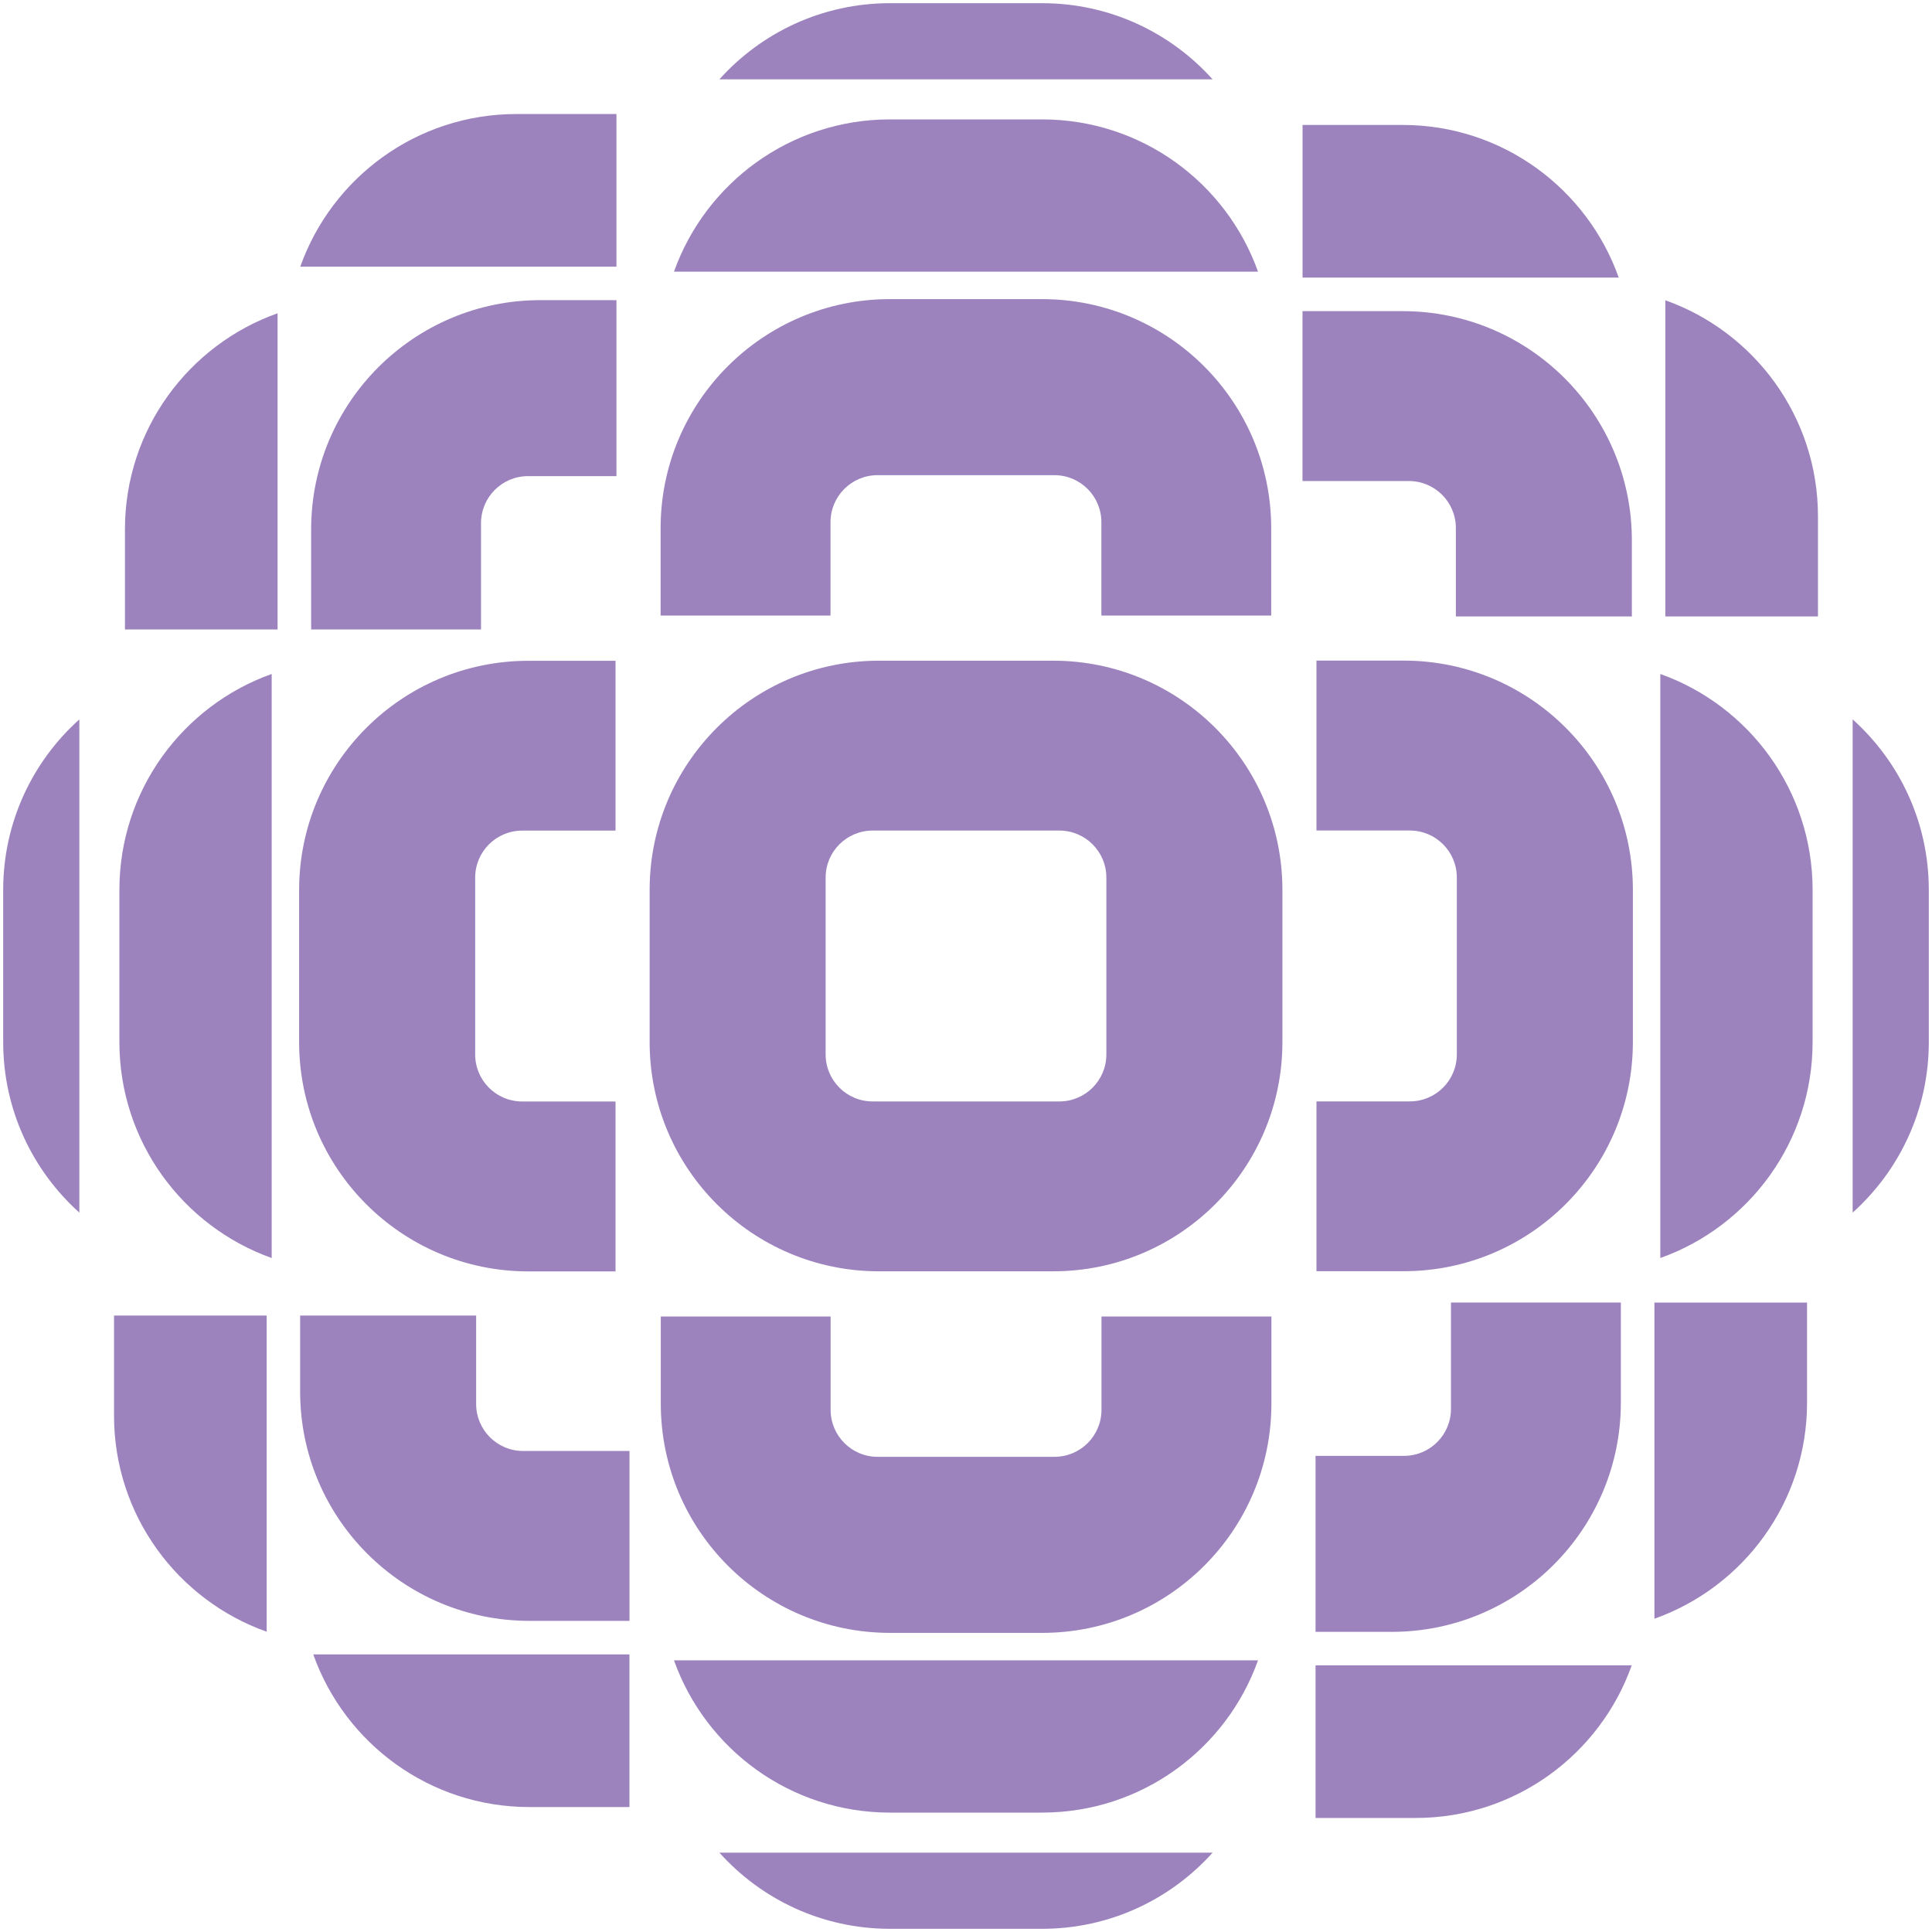 <?xml version="1.0" encoding="UTF-8"?>
<svg id="a" data-name="Layer 1" xmlns="http://www.w3.org/2000/svg" viewBox="0 0 400 400">
  <path d="M218.05,136.79h-36.09c-26.21,0-47.46,21.25-47.46,47.46v31.5c0,26.21,21.25,47.46,47.46,47.46h36.09c26.21,0,47.46-21.25,47.46-47.46v-31.5c0-26.21-21.25-47.46-47.46-47.46ZM229.06,218.31c0,5.38-4.36,9.73-9.73,9.73h-38.66c-5.38,0-9.73-4.36-9.73-9.73v-36.62c0-5.38,4.36-9.73,9.73-9.73h38.66c5.38,0,9.73,4.36,9.73,9.73v36.62Z" fill="#9d83be"/>
  <path d="M127.44,228.05h-19.33c-5.38,0-9.73-4.36-9.73-9.73v-36.62c0-5.38,4.36-9.73,9.73-9.73h19.33v-35.16h-18.05c-26.21,0-47.46,21.25-47.46,47.46v31.5c0,26.21,21.25,47.46,47.46,47.46h18.05v-35.16Z" fill="#9d83be"/>
  <path d="M56.25,139.54c-18.38,6.54-31.53,24.09-31.53,44.71v31.5c0,20.62,13.16,38.17,31.53,44.71v-120.93Z" fill="#9d83be"/>
  <path d="M16.43,148.94c-9.68,8.69-15.77,21.28-15.77,35.31v31.5c0,14.03,6.09,26.62,15.77,35.31v-102.13Z" fill="#9d83be"/>
  <path d="M130.33,300.41h-22.02c-5.38,0-9.73-4.36-9.73-9.73v-18.31h-36.44v15.75c0,26.21,21.25,47.46,47.46,47.46h20.73v-35.16Z" fill="#9d83be"/>
  <path d="M64.86,342.53c6.53,18.41,24.09,31.6,44.73,31.6h20.73v-31.6h-65.47Z" fill="#9d83be"/>
  <path d="M55.21,337.83c-18.41-6.53-31.6-24.09-31.6-44.73v-20.73h31.6v65.47Z" fill="#9d83be"/>
  <path d="M228.05,272.56v19.33c0,5.38-4.36,9.73-9.73,9.73h-36.62c-5.38,0-9.73-4.36-9.73-9.73v-19.33s-35.16,0-35.16,0v18.05c0,26.21,21.25,47.46,47.46,47.46h31.5c26.21,0,47.46-21.25,47.46-47.46v-18.05s-35.16,0-35.16,0Z" fill="#9d83be"/>
  <path d="M139.54,343.75c6.54,18.38,24.09,31.53,44.71,31.53h31.5c20.62,0,38.17-13.16,44.71-31.53h-120.93Z" fill="#9d83be"/>
  <path d="M148.94,383.57c8.69,9.68,21.28,15.77,35.31,15.77h31.5c14.03,0,26.62-6.09,35.31-15.77h-102.13Z" fill="#9d83be"/>
  <path d="M300.41,269.67v22.02c0,5.38-4.36,9.73-9.73,9.73h-18.31s0,36.44,0,36.44h15.75c26.21,0,47.46-21.25,47.46-47.46v-20.73s-35.16,0-35.16,0Z" fill="#9d83be"/>
  <path d="M342.53,335.14c18.41-6.53,31.6-24.09,31.6-44.73v-20.73s-31.6,0-31.6,0v65.47Z" fill="#9d83be"/>
  <path d="M337.83,344.79c-6.53,18.41-24.09,31.6-44.73,31.6h-20.73v-31.6h65.47Z" fill="#9d83be"/>
  <path d="M272.56,171.95h19.33c5.38,0,9.73,4.36,9.73,9.73v36.62c0,5.38-4.36,9.73-9.73,9.73h-19.33s0,35.16,0,35.16h18.05c26.21,0,47.46-21.25,47.46-47.46v-31.5c0-26.21-21.25-47.46-47.46-47.46h-18.05s0,35.16,0,35.16Z" fill="#9d83be"/>
  <path d="M343.75,260.46c18.38-6.54,31.53-24.09,31.53-44.71v-31.5c0-20.62-13.16-38.17-31.53-44.71v120.93Z" fill="#9d83be"/>
  <path d="M383.57,251.06c9.68-8.69,15.77-21.28,15.77-35.31v-31.5c0-14.03-6.09-26.62-15.77-35.31v102.13Z" fill="#9d83be"/>
  <path d="M269.67,99.59h22.02c5.38,0,9.73,4.36,9.73,9.73v18.31s36.44,0,36.44,0v-15.75c0-26.21-21.25-47.46-47.46-47.46h-20.73s0,35.16,0,35.16Z" fill="#9d83be"/>
  <path d="M335.14,57.47c-6.53-18.41-24.09-31.6-44.73-31.6h-20.73s0,31.6,0,31.6h65.47Z" fill="#9d83be"/>
  <path d="M344.79,62.17c18.41,6.53,31.6,24.09,31.6,44.73v20.73h-31.6V62.17Z" fill="#9d83be"/>
  <path d="M171.95,127.44v-19.33c0-5.38,4.36-9.73,9.73-9.73h36.62c5.38,0,9.73,4.36,9.73,9.73v19.33s35.16,0,35.16,0v-18.05c0-26.21-21.25-47.46-47.46-47.46h-31.5c-26.21,0-47.46,21.25-47.46,47.46v18.05s35.16,0,35.16,0Z" fill="#9d83be"/>
  <path d="M260.46,56.25c-6.54-18.38-24.09-31.53-44.71-31.53h-31.5c-20.62,0-38.17,13.16-44.71,31.53h120.93Z" fill="#9d83be"/>
  <path d="M251.06,16.43c-8.69-9.68-21.28-15.77-35.31-15.77h-31.5c-14.03,0-26.62,6.09-35.31,15.77h102.13Z" fill="#9d83be"/>
  <path d="M99.59,130.33v-22.02c0-5.38,4.36-9.73,9.73-9.73h18.31s0-36.44,0-36.44h-15.75c-26.21,0-47.46,21.25-47.46,47.46v20.73s35.16,0,35.16,0Z" fill="#9d83be"/>
  <path d="M57.47,64.86c-18.41,6.53-31.6,24.09-31.6,44.73v20.73s31.6,0,31.6,0v-65.47Z" fill="#9d83be"/>
  <path d="M62.17,55.21c6.53-18.41,24.09-31.6,44.73-31.6h20.73v31.6H62.17Z" fill="#9d83be"/>
</svg>
